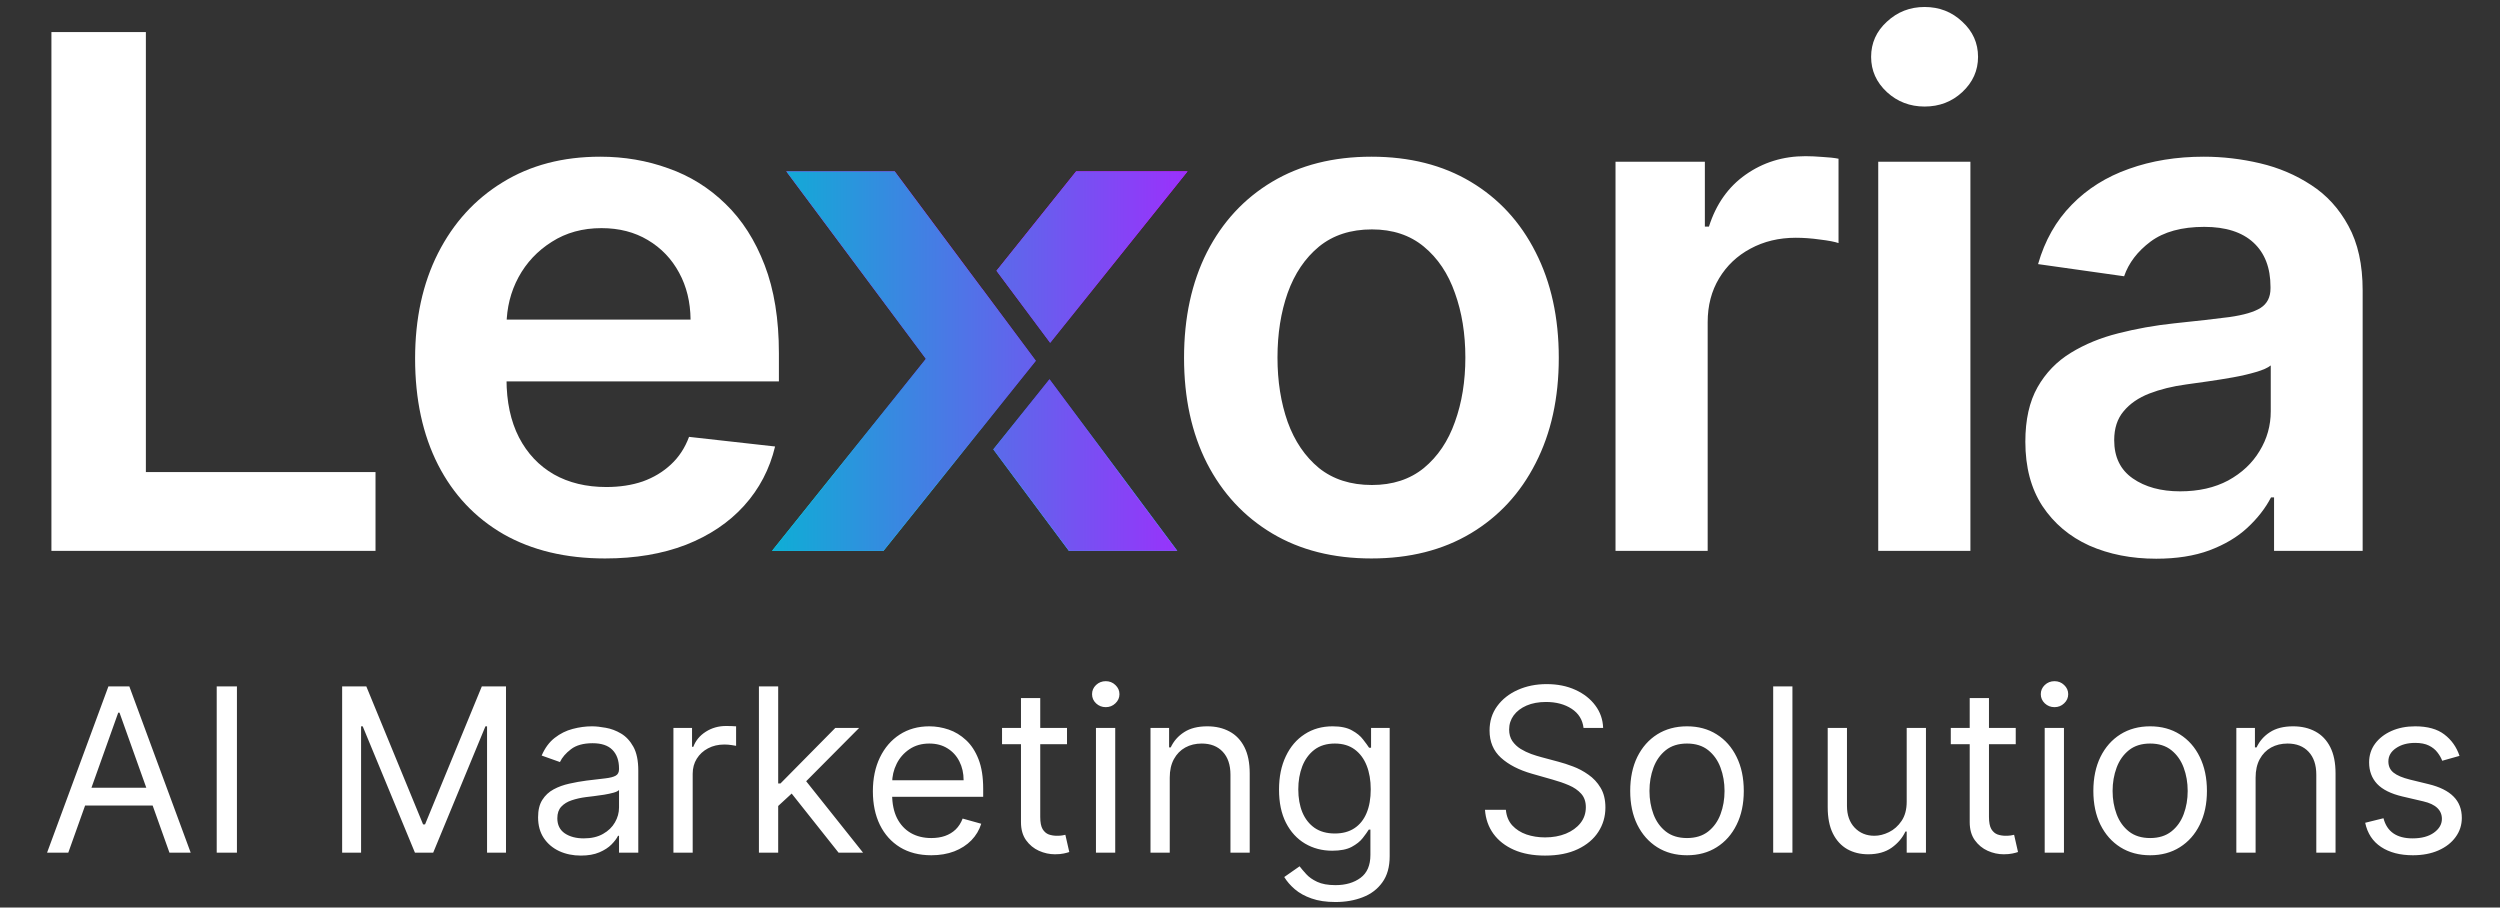 <?xml version="1.0" encoding="UTF-8"?> <svg xmlns="http://www.w3.org/2000/svg" width="146" height="53" viewBox="0 0 146 53" fill="none"><rect x="0" y="0" width="146" height="53" fill="#333333" stroke="none"/><path d="M80.091 32.614C77.861 32.614 75.928 32.126 74.292 31.15C72.657 30.173 71.388 28.807 70.486 27.052C69.594 25.296 69.148 23.245 69.148 20.897C69.148 18.55 69.594 16.494 70.486 14.728C71.388 12.963 72.657 11.592 74.292 10.616C75.928 9.639 77.861 9.151 80.091 9.151C82.321 9.151 84.254 9.639 85.889 10.616C87.525 11.592 88.788 12.963 89.68 14.728C90.583 16.494 91.033 18.55 91.033 20.897C91.033 23.245 90.583 25.296 89.68 27.052C88.788 28.807 87.525 30.173 85.889 31.15C84.254 32.126 82.321 32.614 80.091 32.614ZM80.121 28.324C81.33 28.324 82.341 27.993 83.153 27.333C83.966 26.662 84.571 25.765 84.968 24.64C85.374 23.516 85.577 22.263 85.577 20.883C85.577 19.492 85.374 18.235 84.968 17.11C84.571 15.976 83.966 15.074 83.153 14.403C82.341 13.732 81.33 13.397 80.121 13.397C78.882 13.397 77.851 13.732 77.028 14.403C76.215 15.074 75.606 15.976 75.199 17.11C74.803 18.235 74.605 19.492 74.605 20.883C74.605 22.263 74.803 23.516 75.199 24.64C75.606 25.765 76.215 26.662 77.028 27.333C77.851 27.993 78.882 28.324 80.121 28.324ZM94.346 32.17V9.447H99.564V13.234H99.802C100.218 11.922 100.932 10.912 101.943 10.201C102.964 9.482 104.129 9.121 105.437 9.121C105.734 9.121 106.066 9.136 106.433 9.166C106.81 9.186 107.122 9.22 107.37 9.269V14.196C107.142 14.117 106.78 14.048 106.285 13.989C105.799 13.92 105.328 13.885 104.872 13.885C103.891 13.885 103.009 14.097 102.226 14.521C101.452 14.935 100.843 15.512 100.397 16.252C99.951 16.992 99.728 17.845 99.728 18.811V32.17H94.346ZM109.689 32.17V9.447H115.072V32.17H109.689ZM112.395 6.222C111.543 6.222 110.809 5.941 110.195 5.379C109.58 4.807 109.273 4.121 109.273 3.322C109.273 2.514 109.58 1.828 110.195 1.266C110.809 0.694 111.543 0.408 112.395 0.408C113.258 0.408 113.991 0.694 114.596 1.266C115.21 1.828 115.518 2.514 115.518 3.322C115.518 4.121 115.21 4.807 114.596 5.379C113.991 5.941 113.258 6.222 112.395 6.222ZM125.922 32.629C124.474 32.629 123.171 32.372 122.011 31.86C120.862 31.337 119.95 30.568 119.276 29.552C118.612 28.536 118.28 27.283 118.28 25.794C118.28 24.512 118.517 23.452 118.993 22.613C119.469 21.775 120.118 21.104 120.941 20.602C121.763 20.098 122.69 19.719 123.721 19.462C124.762 19.196 125.837 19.004 126.948 18.886C128.286 18.747 129.371 18.624 130.204 18.516C131.036 18.397 131.641 18.22 132.017 17.983C132.404 17.736 132.597 17.357 132.597 16.844V16.755C132.597 15.641 132.265 14.778 131.601 14.166C130.937 13.555 129.981 13.249 128.731 13.249C127.413 13.249 126.368 13.535 125.595 14.107C124.831 14.679 124.316 15.355 124.048 16.134L119.023 15.424C119.419 14.043 120.074 12.889 120.985 11.962C121.897 11.025 123.013 10.325 124.331 9.861C125.649 9.388 127.106 9.151 128.702 9.151C129.802 9.151 130.897 9.279 131.988 9.536C133.078 9.792 134.074 10.216 134.976 10.808C135.878 11.39 136.602 12.184 137.147 13.19C137.702 14.196 137.979 15.453 137.979 16.962V32.17H132.805V29.049H132.627C132.3 29.68 131.839 30.272 131.244 30.824C130.66 31.366 129.921 31.805 129.029 32.141C128.147 32.466 127.111 32.629 125.922 32.629ZM127.319 28.694C128.4 28.694 129.336 28.482 130.129 28.058C130.922 27.623 131.532 27.052 131.958 26.341C132.394 25.631 132.612 24.857 132.612 24.019V21.341C132.443 21.479 132.156 21.608 131.75 21.726C131.353 21.844 130.907 21.948 130.412 22.037C129.916 22.125 129.426 22.204 128.94 22.273C128.454 22.342 128.033 22.401 127.676 22.451C126.873 22.559 126.154 22.737 125.52 22.983C124.886 23.23 124.385 23.575 124.018 24.019C123.652 24.453 123.469 25.015 123.469 25.705C123.469 26.692 123.83 27.436 124.554 27.939C125.277 28.442 126.199 28.694 127.319 28.694Z" fill="white"></path><path d="M3.003 32.17V1.873H8.519V27.569H21.93V32.17H3.003ZM35.334 32.614C33.044 32.614 31.067 32.141 29.401 31.194C27.746 30.237 26.473 28.886 25.58 27.14C24.688 25.385 24.242 23.319 24.242 20.942C24.242 18.604 24.688 16.553 25.58 14.788C26.482 13.012 27.741 11.632 29.357 10.645C30.973 9.649 32.87 9.151 35.051 9.151C36.459 9.151 37.787 9.378 39.036 9.832C40.294 10.275 41.405 10.966 42.366 11.903C43.337 12.84 44.101 14.033 44.656 15.483C45.211 16.923 45.488 18.639 45.488 20.631V22.273H26.77V18.664H40.329C40.319 17.638 40.096 16.726 39.66 15.927C39.224 15.118 38.614 14.482 37.832 14.018C37.058 13.555 36.156 13.323 35.126 13.323C34.025 13.323 33.059 13.589 32.226 14.122C31.394 14.645 30.744 15.335 30.279 16.193C29.823 17.041 29.59 17.973 29.58 18.989V22.14C29.58 23.462 29.823 24.596 30.308 25.543C30.794 26.48 31.473 27.2 32.345 27.703C33.218 28.196 34.239 28.442 35.408 28.442C36.191 28.442 36.9 28.334 37.534 28.117C38.168 27.89 38.719 27.559 39.184 27.125C39.65 26.692 40.002 26.154 40.24 25.513L45.265 26.075C44.948 27.397 44.344 28.551 43.452 29.537C42.569 30.513 41.439 31.273 40.062 31.815C38.684 32.348 37.108 32.614 35.334 32.614Z" fill="white"></path><path d="M3.988 49.795H2.749L6.332 40.084H7.552L11.136 49.795H9.896L6.98 41.621H6.904L3.988 49.795ZM4.445 46.002H9.439V47.045H4.445V46.002ZM13.837 40.084V49.795H12.656V40.084H13.837ZM19.981 40.084H21.392L24.708 48.145H24.823L28.139 40.084H29.55V49.795H28.444V42.417H28.349L25.299 49.795H24.232L21.182 42.417H21.087V49.795H19.981V40.084ZM33.921 49.966C33.457 49.966 33.036 49.879 32.658 49.705C32.28 49.528 31.98 49.274 31.757 48.942C31.535 48.607 31.424 48.202 31.424 47.728C31.424 47.311 31.506 46.972 31.672 46.713C31.837 46.451 32.058 46.245 32.334 46.097C32.61 45.948 32.915 45.838 33.249 45.765C33.586 45.689 33.924 45.629 34.264 45.585C34.709 45.528 35.069 45.485 35.346 45.457C35.625 45.425 35.828 45.373 35.956 45.3C36.086 45.228 36.151 45.101 36.151 44.921V44.883C36.151 44.415 36.022 44.052 35.765 43.792C35.511 43.533 35.125 43.404 34.607 43.404C34.07 43.404 33.649 43.521 33.344 43.755C33.039 43.989 32.825 44.238 32.701 44.504L31.633 44.124C31.824 43.682 32.078 43.337 32.396 43.091C32.717 42.841 33.066 42.667 33.444 42.569C33.825 42.468 34.2 42.417 34.569 42.417C34.804 42.417 35.074 42.446 35.379 42.503C35.687 42.557 35.984 42.669 36.27 42.839C36.559 43.01 36.799 43.268 36.99 43.612C37.18 43.957 37.276 44.418 37.276 44.997V49.795H36.151V48.809H36.094C36.018 48.967 35.89 49.136 35.712 49.317C35.535 49.497 35.298 49.65 35.003 49.776C34.707 49.903 34.346 49.966 33.921 49.966ZM34.092 48.961C34.537 48.961 34.912 48.874 35.217 48.7C35.525 48.526 35.757 48.302 35.913 48.027C36.072 47.752 36.151 47.462 36.151 47.159V46.135C36.103 46.192 35.999 46.244 35.837 46.291C35.678 46.336 35.493 46.375 35.284 46.41C35.077 46.442 34.875 46.47 34.678 46.495C34.485 46.517 34.327 46.536 34.207 46.552C33.915 46.59 33.641 46.652 33.387 46.737C33.136 46.819 32.933 46.944 32.777 47.112C32.625 47.276 32.548 47.5 32.548 47.785C32.548 48.174 32.693 48.468 32.982 48.667C33.274 48.863 33.644 48.961 34.092 48.961ZM39.328 49.795V42.512H40.415V43.612H40.491C40.624 43.252 40.866 42.959 41.215 42.735C41.565 42.511 41.959 42.398 42.397 42.398C42.48 42.398 42.583 42.4 42.707 42.403C42.831 42.407 42.925 42.411 42.988 42.417V43.556C42.95 43.546 42.862 43.532 42.726 43.513C42.593 43.491 42.451 43.48 42.302 43.48C41.946 43.48 41.628 43.554 41.349 43.703C41.072 43.848 40.853 44.05 40.691 44.309C40.532 44.565 40.453 44.858 40.453 45.186V49.795H39.328ZM45.369 47.14L45.35 45.755H45.579L48.781 42.512H50.173L46.761 45.945H46.666L45.369 47.14ZM44.321 49.795V40.084H45.446V49.795H44.321ZM48.972 49.795L46.113 46.192L46.913 45.414L50.402 49.795H48.972ZM54.388 49.947C53.683 49.947 53.074 49.792 52.563 49.482C52.054 49.169 51.662 48.733 51.386 48.174C51.112 47.611 50.976 46.957 50.976 46.211C50.976 45.465 51.112 44.807 51.386 44.238C51.662 43.666 52.047 43.22 52.539 42.901C53.034 42.579 53.613 42.417 54.273 42.417C54.655 42.417 55.031 42.481 55.403 42.607C55.775 42.734 56.113 42.939 56.418 43.224C56.723 43.505 56.966 43.878 57.147 44.343C57.328 44.807 57.418 45.38 57.418 46.059V46.533H51.776V45.566H56.275C56.275 45.155 56.192 44.788 56.027 44.466C55.865 44.143 55.633 43.889 55.331 43.703C55.033 43.516 54.68 43.423 54.273 43.423C53.826 43.423 53.438 43.533 53.111 43.755C52.787 43.973 52.537 44.257 52.363 44.608C52.188 44.959 52.1 45.335 52.1 45.736V46.382C52.1 46.932 52.196 47.398 52.386 47.78C52.58 48.16 52.849 48.449 53.192 48.648C53.535 48.844 53.934 48.942 54.388 48.942C54.683 48.942 54.95 48.901 55.188 48.819C55.43 48.733 55.638 48.607 55.813 48.439C55.987 48.269 56.122 48.057 56.218 47.804L57.304 48.107C57.19 48.474 56.998 48.796 56.728 49.075C56.458 49.35 56.124 49.565 55.727 49.72C55.33 49.871 54.883 49.947 54.388 49.947ZM62.313 42.512V43.461H58.519V42.512H62.313ZM59.625 40.767H60.75V47.709C60.75 48.025 60.795 48.262 60.888 48.42C60.983 48.575 61.104 48.679 61.25 48.733C61.399 48.784 61.556 48.809 61.722 48.809C61.845 48.809 61.947 48.803 62.027 48.79C62.106 48.775 62.17 48.762 62.217 48.752L62.446 49.758C62.37 49.786 62.263 49.814 62.127 49.843C61.99 49.874 61.817 49.89 61.607 49.89C61.29 49.89 60.978 49.822 60.673 49.686C60.371 49.55 60.12 49.343 59.92 49.065C59.723 48.787 59.625 48.436 59.625 48.013V40.767ZM64.004 49.795V42.512H65.129V49.795H64.004ZM64.576 41.298C64.357 41.298 64.168 41.224 64.009 41.075C63.853 40.927 63.776 40.748 63.776 40.54C63.776 40.331 63.853 40.153 64.009 40.004C64.168 39.855 64.357 39.781 64.576 39.781C64.795 39.781 64.983 39.855 65.138 40.004C65.297 40.153 65.376 40.331 65.376 40.54C65.376 40.748 65.297 40.927 65.138 41.075C64.983 41.224 64.795 41.298 64.576 41.298ZM68.313 45.414V49.795H67.189V42.512H68.275V43.65H68.37C68.542 43.281 68.802 42.983 69.152 42.759C69.501 42.531 69.952 42.417 70.505 42.417C71.001 42.417 71.434 42.519 71.806 42.721C72.178 42.92 72.467 43.224 72.674 43.631C72.88 44.036 72.983 44.548 72.983 45.167V49.795H71.859V45.244C71.859 44.671 71.709 44.226 71.411 43.906C71.112 43.584 70.702 43.423 70.181 43.423C69.822 43.423 69.501 43.5 69.219 43.655C68.939 43.81 68.718 44.036 68.556 44.333C68.394 44.63 68.313 44.991 68.313 45.414ZM77.993 52.678C77.449 52.678 76.982 52.609 76.592 52.47C76.201 52.334 75.875 52.153 75.615 51.929C75.358 51.708 75.153 51.471 75 51.218L75.896 50.592C75.998 50.725 76.126 50.876 76.282 51.047C76.438 51.221 76.65 51.371 76.921 51.498C77.194 51.627 77.551 51.692 77.993 51.692C78.584 51.692 79.071 51.55 79.456 51.265C79.84 50.981 80.032 50.535 80.032 49.928V48.449H79.937C79.854 48.582 79.737 48.746 79.584 48.942C79.435 49.135 79.219 49.307 78.936 49.459C78.657 49.607 78.279 49.682 77.802 49.682C77.211 49.682 76.681 49.542 76.211 49.264C75.744 48.986 75.374 48.582 75.1 48.05C74.83 47.519 74.695 46.874 74.695 46.116C74.695 45.37 74.827 44.72 75.091 44.167C75.354 43.611 75.721 43.181 76.192 42.877C76.662 42.571 77.205 42.417 77.821 42.417C78.298 42.417 78.676 42.496 78.955 42.655C79.238 42.809 79.454 42.986 79.603 43.186C79.756 43.382 79.874 43.543 79.956 43.669H80.07V42.512H81.157V50.004C81.157 50.63 81.014 51.139 80.728 51.531C80.445 51.926 80.064 52.215 79.584 52.399C79.108 52.585 78.577 52.678 77.993 52.678ZM77.955 48.676C78.406 48.676 78.787 48.574 79.098 48.368C79.41 48.163 79.646 47.867 79.808 47.481C79.97 47.096 80.051 46.634 80.051 46.097C80.051 45.572 79.972 45.109 79.813 44.708C79.654 44.306 79.419 43.992 79.108 43.764C78.796 43.536 78.412 43.423 77.955 43.423C77.478 43.423 77.081 43.543 76.763 43.783C76.449 44.023 76.212 44.346 76.053 44.75C75.898 45.155 75.82 45.604 75.82 46.097C75.82 46.603 75.899 47.05 76.058 47.439C76.22 47.825 76.458 48.128 76.773 48.349C77.091 48.567 77.485 48.676 77.955 48.676ZM92.479 42.512C92.422 42.032 92.19 41.659 91.784 41.393C91.377 41.128 90.878 40.995 90.287 40.995C89.855 40.995 89.477 41.065 89.153 41.204C88.832 41.343 88.581 41.534 88.4 41.777C88.222 42.021 88.133 42.297 88.133 42.607C88.133 42.866 88.195 43.089 88.319 43.276C88.446 43.459 88.608 43.612 88.805 43.736C89.002 43.856 89.209 43.955 89.425 44.034C89.641 44.11 89.839 44.172 90.02 44.219L91.012 44.485C91.266 44.551 91.549 44.643 91.86 44.76C92.174 44.877 92.475 45.036 92.76 45.239C93.05 45.438 93.288 45.694 93.475 46.007C93.663 46.32 93.756 46.704 93.756 47.159C93.756 47.684 93.618 48.158 93.342 48.582C93.069 49.005 92.668 49.342 92.141 49.592C91.617 49.841 90.98 49.966 90.23 49.966C89.531 49.966 88.926 49.854 88.415 49.63C87.906 49.405 87.506 49.092 87.214 48.691C86.925 48.289 86.761 47.823 86.723 47.292H87.943C87.975 47.658 88.099 47.962 88.314 48.202C88.534 48.439 88.81 48.616 89.144 48.733C89.481 48.847 89.843 48.904 90.23 48.904C90.681 48.904 91.086 48.831 91.445 48.686C91.804 48.537 92.089 48.332 92.298 48.069C92.508 47.804 92.613 47.494 92.613 47.14C92.613 46.818 92.522 46.555 92.341 46.353C92.16 46.151 91.922 45.986 91.626 45.86C91.331 45.733 91.012 45.623 90.669 45.528L89.468 45.186C88.705 44.968 88.102 44.657 87.657 44.253C87.212 43.848 86.99 43.318 86.99 42.664C86.99 42.12 87.138 41.646 87.433 41.242C87.731 40.834 88.132 40.518 88.634 40.293C89.139 40.066 89.703 39.952 90.325 39.952C90.954 39.952 91.513 40.064 92.003 40.288C92.492 40.51 92.879 40.813 93.166 41.199C93.455 41.584 93.607 42.023 93.623 42.512H92.479ZM98.521 49.947C97.86 49.947 97.28 49.791 96.781 49.478C96.286 49.165 95.898 48.727 95.618 48.164C95.342 47.602 95.204 46.944 95.204 46.192C95.204 45.433 95.342 44.771 95.618 44.205C95.898 43.639 96.286 43.2 96.781 42.887C97.28 42.574 97.86 42.417 98.521 42.417C99.181 42.417 99.76 42.574 100.255 42.887C100.754 43.2 101.141 43.639 101.418 44.205C101.698 44.771 101.837 45.433 101.837 46.192C101.837 46.944 101.698 47.602 101.418 48.164C101.141 48.727 100.754 49.165 100.255 49.478C99.76 49.791 99.181 49.947 98.521 49.947ZM98.521 48.942C99.022 48.942 99.436 48.814 99.76 48.558C100.084 48.302 100.323 47.965 100.479 47.548C100.635 47.13 100.713 46.679 100.713 46.192C100.713 45.705 100.635 45.251 100.479 44.831C100.323 44.41 100.084 44.071 99.76 43.811C99.436 43.552 99.022 43.423 98.521 43.423C98.019 43.423 97.606 43.552 97.281 43.811C96.958 44.071 96.718 44.41 96.562 44.831C96.406 45.251 96.329 45.705 96.329 46.192C96.329 46.679 96.406 47.13 96.562 47.548C96.718 47.965 96.958 48.302 97.281 48.558C97.606 48.814 98.019 48.942 98.521 48.942ZM104.678 40.084V49.795H103.554V40.084H104.678ZM111.351 46.818V42.512H112.476V49.795H111.351V48.563H111.275C111.104 48.932 110.836 49.247 110.474 49.506C110.112 49.762 109.655 49.89 109.102 49.89C108.645 49.89 108.238 49.791 107.882 49.592C107.526 49.389 107.247 49.086 107.043 48.681C106.84 48.273 106.738 47.76 106.738 47.14V42.512H107.863V47.064C107.863 47.595 108.012 48.019 108.311 48.335C108.613 48.651 108.997 48.809 109.464 48.809C109.744 48.809 110.028 48.738 110.317 48.596C110.609 48.453 110.854 48.235 111.051 47.942C111.251 47.648 111.351 47.273 111.351 46.818ZM117.719 42.512V43.461H113.926V42.512H117.719ZM115.031 40.767H116.156V47.709C116.156 48.025 116.202 48.262 116.294 48.42C116.389 48.575 116.51 48.679 116.656 48.733C116.806 48.784 116.963 48.809 117.128 48.809C117.252 48.809 117.354 48.803 117.433 48.79C117.512 48.775 117.576 48.762 117.624 48.752L117.852 49.758C117.776 49.786 117.669 49.814 117.533 49.843C117.396 49.874 117.223 49.89 117.014 49.89C116.696 49.89 116.384 49.822 116.08 49.686C115.778 49.55 115.527 49.343 115.327 49.065C115.13 48.787 115.031 48.436 115.031 48.013V40.767ZM119.41 49.795V42.512H120.535V49.795H119.41ZM119.982 41.298C119.763 41.298 119.574 41.224 119.415 41.075C119.26 40.927 119.182 40.748 119.182 40.54C119.182 40.331 119.26 40.153 119.415 40.004C119.574 39.855 119.763 39.781 119.982 39.781C120.202 39.781 120.389 39.855 120.545 40.004C120.704 40.153 120.783 40.331 120.783 40.54C120.783 40.748 120.704 40.927 120.545 41.075C120.389 41.224 120.202 41.298 119.982 41.298ZM125.569 49.947C124.908 49.947 124.328 49.791 123.829 49.478C123.333 49.165 122.946 48.727 122.666 48.164C122.39 47.602 122.252 46.944 122.252 46.192C122.252 45.433 122.39 44.771 122.666 44.205C122.946 43.639 123.333 43.2 123.829 42.887C124.328 42.574 124.908 42.417 125.569 42.417C126.229 42.417 126.807 42.574 127.303 42.887C127.802 43.2 128.19 43.639 128.466 44.205C128.745 44.771 128.885 45.433 128.885 46.192C128.885 46.944 128.745 47.602 128.466 48.164C128.19 48.727 127.802 49.165 127.303 49.478C126.807 49.791 126.229 49.947 125.569 49.947ZM125.569 48.942C126.07 48.942 126.483 48.814 126.807 48.558C127.132 48.302 127.371 47.965 127.527 47.548C127.683 47.13 127.761 46.679 127.761 46.192C127.761 45.705 127.683 45.251 127.527 44.831C127.371 44.41 127.132 44.071 126.807 43.811C126.483 43.552 126.07 43.423 125.569 43.423C125.067 43.423 124.654 43.552 124.329 43.811C124.005 44.071 123.766 44.41 123.61 44.831C123.454 45.251 123.376 45.705 123.376 46.192C123.376 46.679 123.454 47.13 123.61 47.548C123.766 47.965 124.005 48.302 124.329 48.558C124.654 48.814 125.067 48.942 125.569 48.942ZM131.727 45.414V49.795H130.602V42.512H131.688V43.65H131.784C131.955 43.281 132.216 42.983 132.565 42.759C132.915 42.531 133.366 42.417 133.918 42.417C134.414 42.417 134.848 42.519 135.22 42.721C135.591 42.92 135.88 43.224 136.087 43.631C136.293 44.036 136.396 44.548 136.396 45.167V49.795H135.272V45.244C135.272 44.671 135.123 44.226 134.824 43.906C134.525 43.584 134.115 43.423 133.594 43.423C133.235 43.423 132.915 43.5 132.632 43.655C132.352 43.81 132.132 44.036 131.969 44.333C131.808 44.63 131.727 44.991 131.727 45.414ZM143.636 44.143L142.626 44.428C142.562 44.26 142.469 44.098 142.345 43.94C142.224 43.778 142.059 43.646 141.849 43.541C141.64 43.437 141.371 43.385 141.044 43.385C140.596 43.385 140.223 43.487 139.924 43.693C139.629 43.895 139.481 44.153 139.481 44.466C139.481 44.744 139.582 44.964 139.786 45.125C139.989 45.286 140.307 45.42 140.739 45.528L141.825 45.793C142.48 45.952 142.967 46.194 143.288 46.519C143.609 46.841 143.77 47.257 143.77 47.766C143.77 48.183 143.649 48.556 143.407 48.885C143.169 49.214 142.836 49.473 142.407 49.663C141.978 49.852 141.479 49.947 140.91 49.947C140.164 49.947 139.546 49.786 139.057 49.464C138.567 49.141 138.258 48.67 138.127 48.05L139.195 47.785C139.297 48.177 139.489 48.471 139.772 48.667C140.057 48.863 140.431 48.961 140.891 48.961C141.415 48.961 141.832 48.85 142.14 48.629C142.451 48.405 142.607 48.136 142.607 47.823C142.607 47.57 142.518 47.358 142.34 47.187C142.162 47.014 141.889 46.884 141.52 46.799L140.301 46.514C139.63 46.356 139.138 46.111 138.823 45.779C138.512 45.444 138.356 45.025 138.356 44.523C138.356 44.112 138.472 43.748 138.704 43.432C138.939 43.116 139.258 42.868 139.662 42.688C140.068 42.508 140.529 42.417 141.044 42.417C141.768 42.417 142.337 42.575 142.75 42.892C143.166 43.208 143.462 43.625 143.636 44.143Z" fill="white"></path><path d="M57.354 16.862L57.356 16.859L60.49 21.067L60.487 21.07L60.489 21.073L57.208 25.168L57.206 25.166L51.593 32.17H45.088L54.072 20.957L45.917 10.005H52.248L57.354 16.862ZM68.753 32.17H62.423L58.01 26.244L61.291 22.149L68.753 32.17ZM61.329 20.02L58.195 15.812L62.848 10.005H69.354L61.329 20.02Z" fill="url(#paint0_linear_23_1286)"></path><path d="M57.354 16.862L57.356 16.859L60.49 21.067L60.487 21.07L60.489 21.073L57.208 25.168L57.206 25.166L51.593 32.17H45.088L54.072 20.957L45.917 10.005H52.248L57.354 16.862ZM68.753 32.17H62.423L58.01 26.244L61.291 22.149L68.753 32.17ZM61.329 20.02L58.195 15.812L62.848 10.005H69.354L61.329 20.02Z" fill="url(#paint1_linear_23_1286)"></path><defs><linearGradient id="paint0_linear_23_1286" x1="57.221" y1="10.005" x2="57.221" y2="32.17" gradientUnits="userSpaceOnUse"><stop offset="0.231" stop-color="#E700FF"></stop><stop offset="0.599" stop-color="#4836FE"></stop><stop offset="0.813" stop-color="#04FFFF"></stop></linearGradient><linearGradient id="paint1_linear_23_1286" x1="69.354" y1="21.088" x2="45.088" y2="21.088" gradientUnits="userSpaceOnUse"><stop stop-color="#9B30FC"></stop><stop offset="1" stop-color="#0EAED5"></stop></linearGradient></defs></svg> 